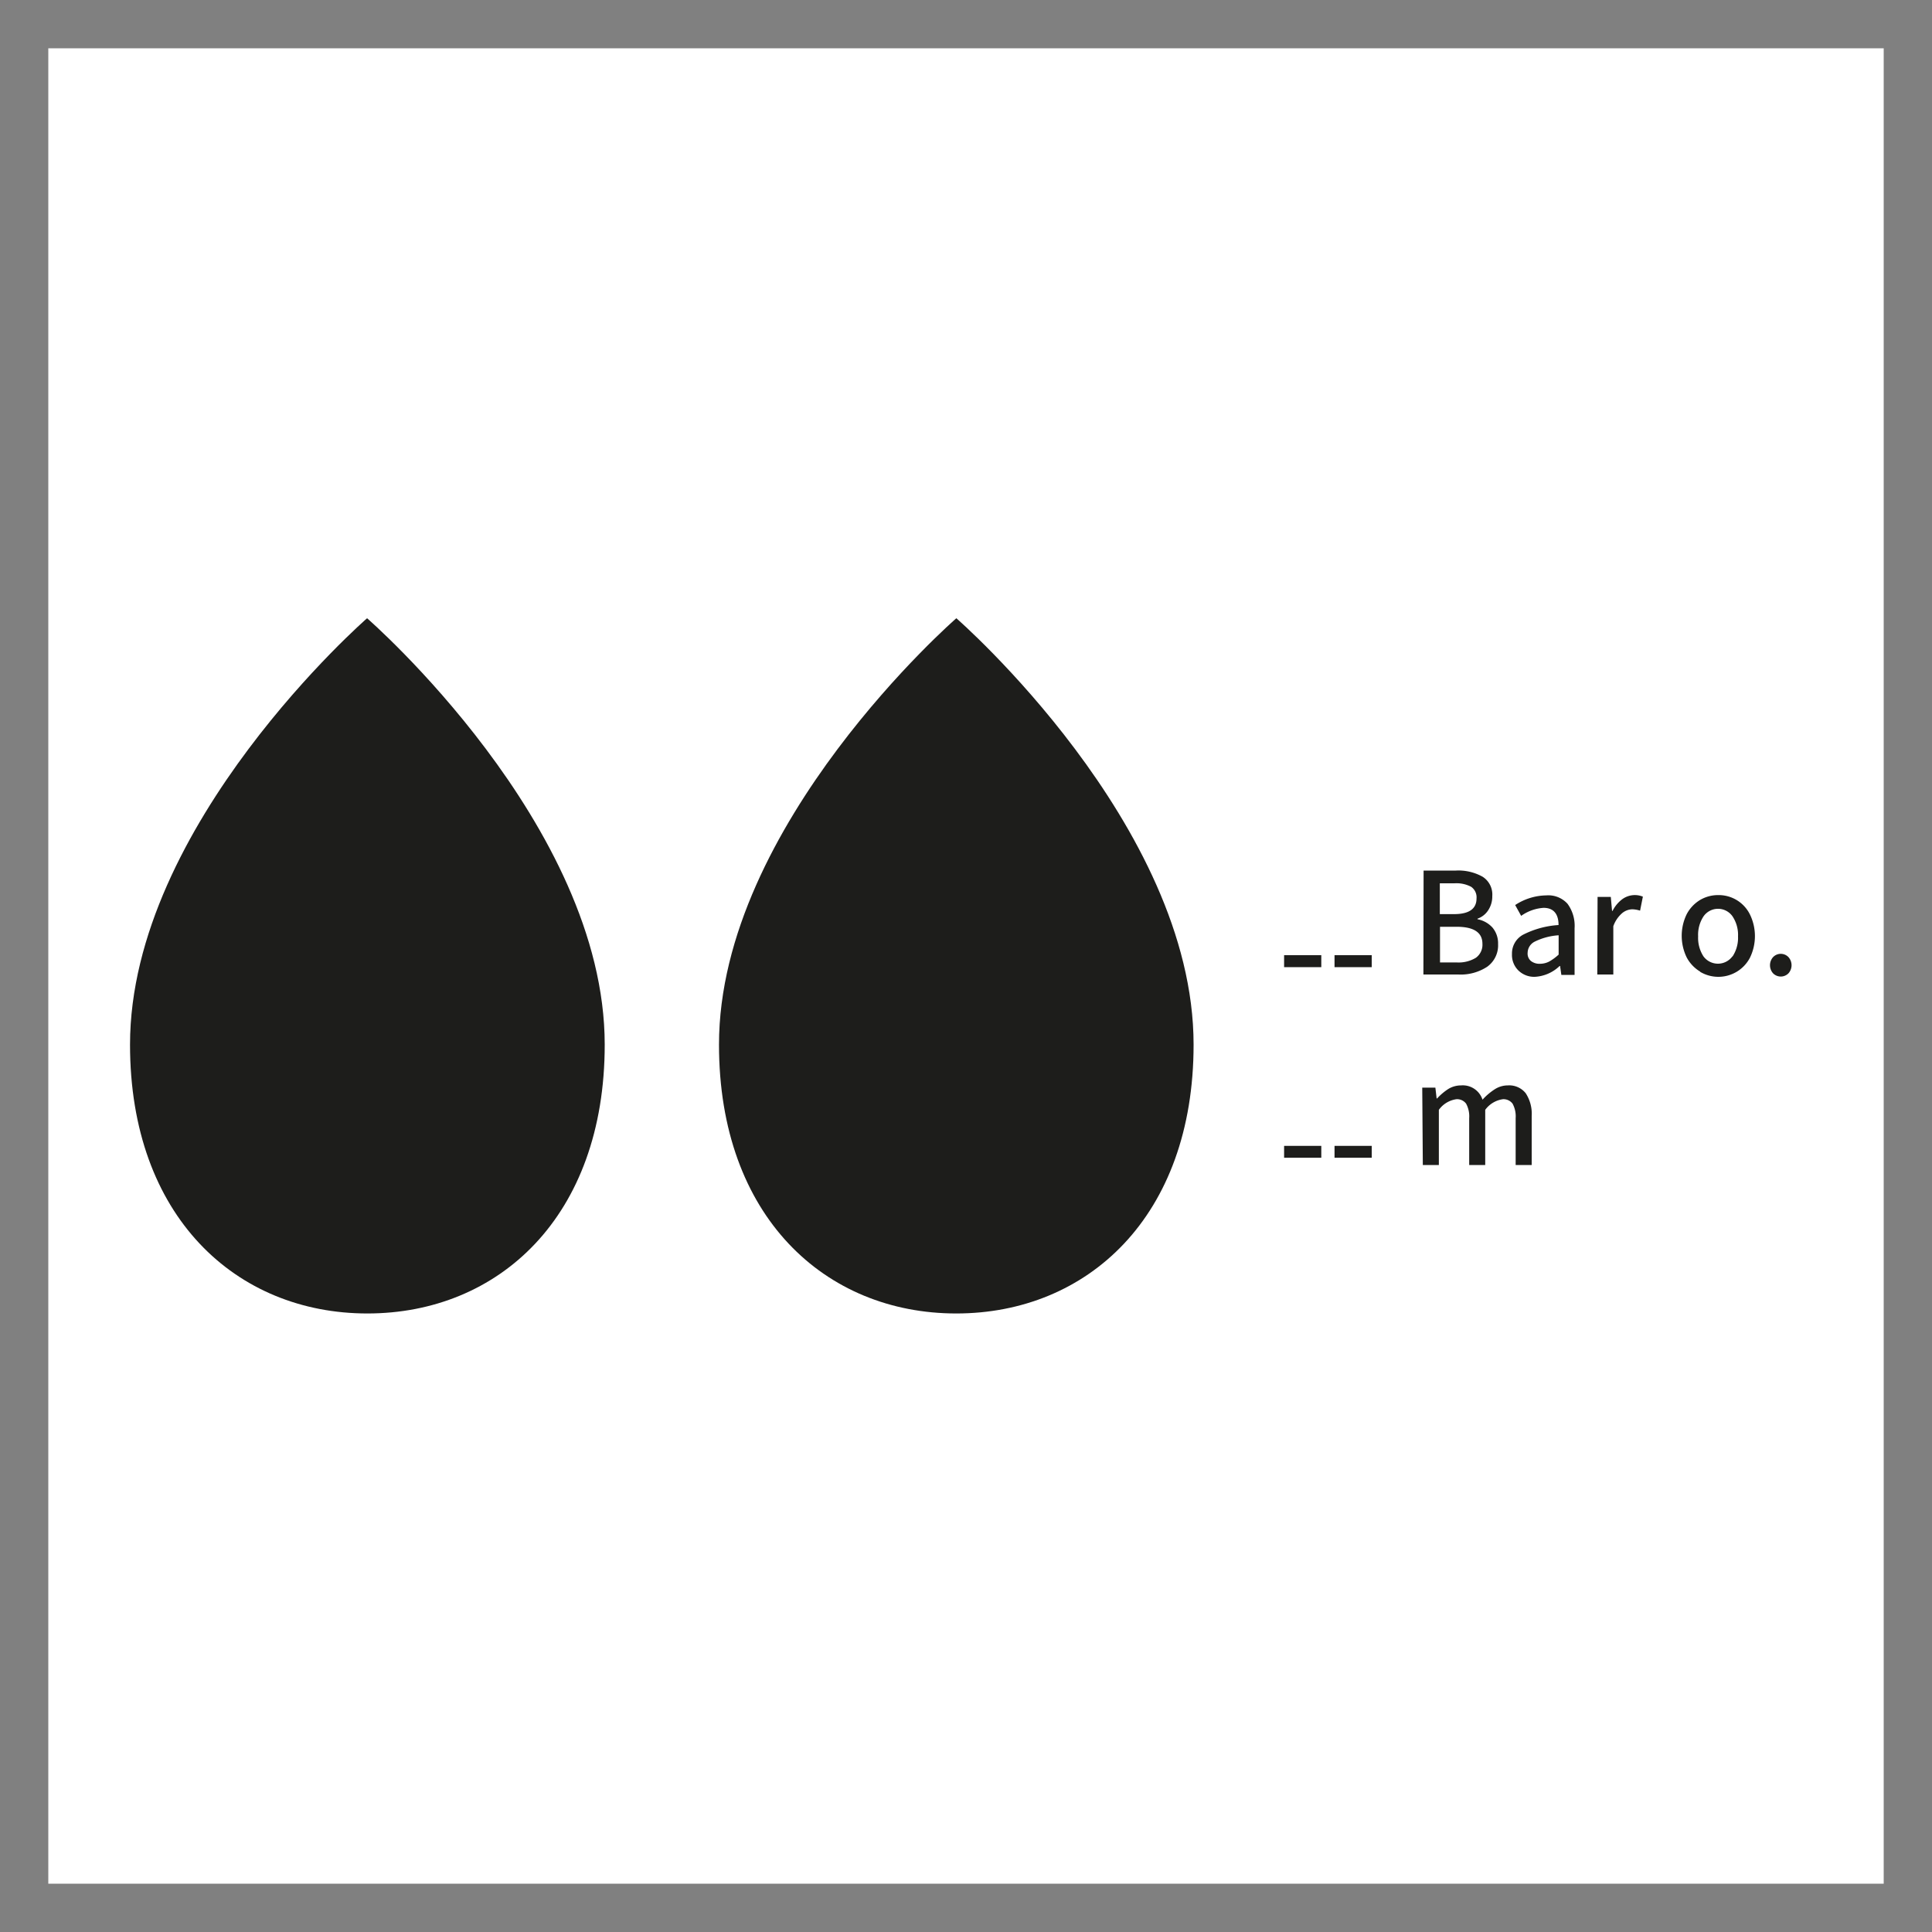 <svg xmlns="http://www.w3.org/2000/svg" viewBox="0 0 200 200"><rect x="0" y="0" width="200" height="200" fill="#808080" stroke="none"/><defs><style>.a{fill:#fff;}.b{fill:#1d1d1b;}</style></defs><rect class="a" x="5" y="5" width="190" height="190"/><path class="b" d="M38,64S13.46,85.37,13.46,108.14c0,17.8,11,27.83,24.57,27.83s24.57-10,24.57-27.83C62.6,85.37,38,64,38,64Z"/><path class="b" d="M99,64S74.43,85.37,74.43,108.14c0,17.8,11,27.83,24.56,27.83s24.57-10,24.57-27.83C123.56,85.37,99,64,99,64Z"/><path class="b" d="M132.93,98.88h3.85v1.24h-3.85Z"/><path class="b" d="M138.15,98.88H142v1.24h-3.85Z"/><path class="b" d="M147.37,90.12h3.34a5.12,5.12,0,0,1,2.77.64,2.18,2.18,0,0,1,1,2,2.58,2.58,0,0,1-.41,1.45,2.15,2.15,0,0,1-1.12.89v.06a2.79,2.79,0,0,1,1.55.86,2.53,2.53,0,0,1,.58,1.71,2.72,2.72,0,0,1-1.13,2.35,5,5,0,0,1-3,.8h-3.6Zm3.14,4.51c1.56,0,2.34-.54,2.34-1.63a1.32,1.32,0,0,0-.56-1.2,3.26,3.26,0,0,0-1.73-.36h-1.51v3.19Zm.27,5a3.45,3.45,0,0,0,2-.48,1.66,1.66,0,0,0,.68-1.45c0-1.17-.89-1.76-2.66-1.76h-1.73v3.69Z"/><path class="b" d="M157.18,100.46a2.24,2.24,0,0,1-.66-1.7,2.2,2.2,0,0,1,1.15-2,9.38,9.38,0,0,1,3.67-1c0-1.18-.54-1.78-1.55-1.78a4.49,4.49,0,0,0-2.32.83l-.62-1.12a6,6,0,0,1,3.24-1,2.67,2.67,0,0,1,2.18.87,3.85,3.85,0,0,1,.73,2.53v4.83h-1.37l-.13-.92h-.05a4,4,0,0,1-2.56,1.12A2.34,2.34,0,0,1,157.18,100.46Zm3.17-.91a5.26,5.26,0,0,0,1-.73v-2a6.51,6.51,0,0,0-2.48.66,1.32,1.32,0,0,0-.73,1.15,1,1,0,0,0,.34.85,1.42,1.42,0,0,0,.93.29A2.11,2.11,0,0,0,160.35,99.55Z"/><path class="b" d="M165.38,92.85h1.37l.13,1.45h.05a3.43,3.43,0,0,1,1-1.21,2.21,2.21,0,0,1,2.14-.27l-.29,1.45a2.87,2.87,0,0,0-.81-.14,1.71,1.71,0,0,0-1.07.42,3.19,3.19,0,0,0-.89,1.33v5h-1.66Z"/><path class="b" d="M176,100.58a3.76,3.76,0,0,1-1.39-1.46,5.11,5.11,0,0,1,0-4.49A3.77,3.77,0,0,1,176,93.16a3.66,3.66,0,0,1,1.89-.5,3.6,3.6,0,0,1,3.26,2,5.11,5.11,0,0,1,0,4.49,3.69,3.69,0,0,1-1.39,1.46,3.7,3.7,0,0,1-3.75,0ZM179.36,99a3.52,3.52,0,0,0,.56-2.07,3.47,3.47,0,0,0-.57-2.07,1.83,1.83,0,0,0-3,0,3.47,3.47,0,0,0-.56,2.07,3.52,3.52,0,0,0,.55,2.07,1.86,1.86,0,0,0,3,0Z"/><path class="b" d="M183.55,100.76a1.26,1.26,0,0,1,0-1.68,1.1,1.1,0,0,1,1.59,0,1.26,1.26,0,0,1,0,1.68,1.12,1.12,0,0,1-1.59,0Z"/><path class="b" d="M132.93,118.62h3.85v1.23h-3.85Z"/><path class="b" d="M138.15,118.62H142v1.23h-3.85Z"/><path class="b" d="M147.23,112.59h1.36l.13,1.12h.05a6,6,0,0,1,1.19-1,2.55,2.55,0,0,1,1.29-.35,2.15,2.15,0,0,1,2.22,1.48,6.18,6.18,0,0,1,1.3-1.1,2.5,2.5,0,0,1,1.32-.38,2.18,2.18,0,0,1,1.85.81,3.88,3.88,0,0,1,.62,2.36v5.07H156.9v-4.85a2.74,2.74,0,0,0-.32-1.5,1.17,1.17,0,0,0-1-.46,2.73,2.73,0,0,0-1.83,1.1v5.71h-1.66v-4.85a2.74,2.74,0,0,0-.32-1.5,1.16,1.16,0,0,0-1-.46,2.69,2.69,0,0,0-1.82,1.1v5.71h-1.66Z"/></svg>